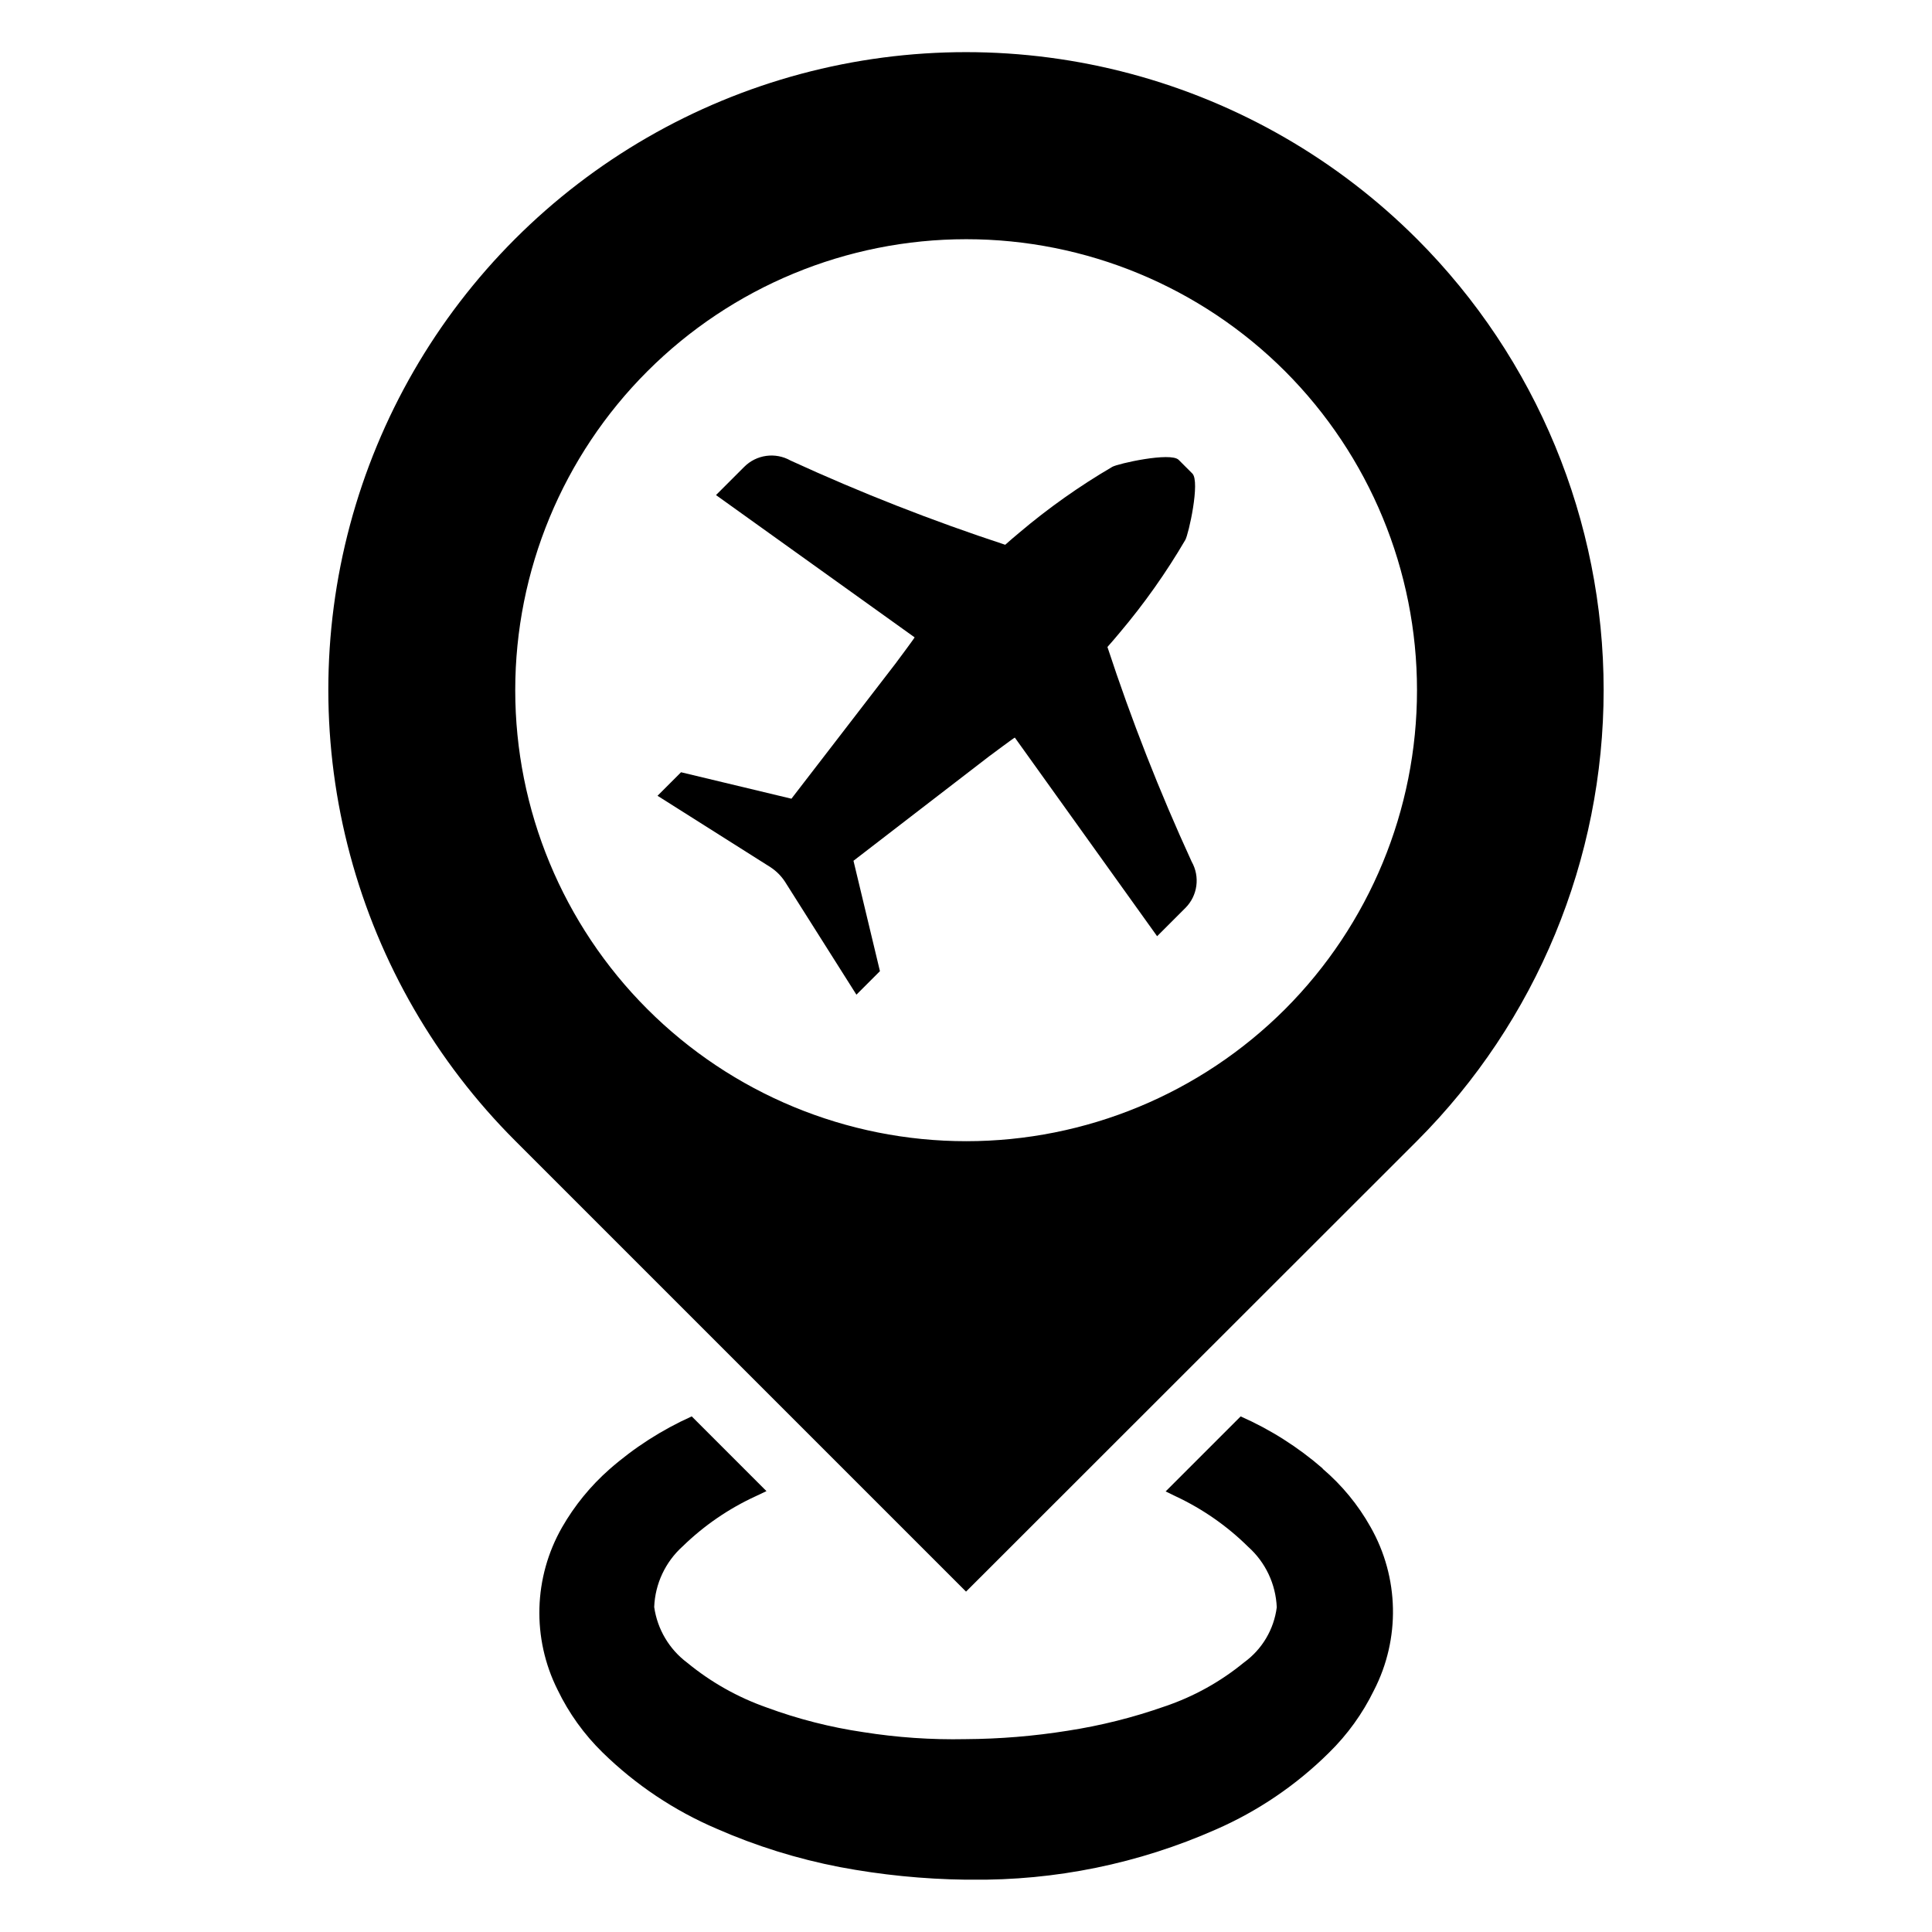 <?xml version="1.0" encoding="UTF-8"?>
<!-- Uploaded to: ICON Repo, www.iconrepo.com, Generator: ICON Repo Mixer Tools -->
<svg fill="#000000" width="800px" height="800px" version="1.1" viewBox="144 144 512 512" xmlns="http://www.w3.org/2000/svg">
 <g>
  <path d="m437.48 315.46c1.098-1.25 2.18-2.481 3.219-3.75 6.5-7.688 12.328-15.922 17.414-24.613 0.863-1.449 4-15.477 1.867-17.609l-3.625-3.625c-2.133-2.133-16.156 1.008-17.609 1.867v0.004c-8.688 5.086-16.922 10.91-24.609 17.414-1.27 1.043-2.5 2.121-3.75 3.223l-0.004-0.004c-19.363-6.363-38.352-13.812-56.875-22.316-4.012-2.277-9.051-1.586-12.297 1.684l-7.465 7.465 52.633 37.703c0.074 0.074-4.773 6.555-4.773 6.555l-0.074 0.113-16.105 20.918-11.691 15.176c-1.156-0.285-29.254-7.012-29.254-7.012l-6.234 6.234 29.992 18.965v0.004c1.492 0.988 2.766 2.262 3.754 3.754l18.965 29.992 6.234-6.234s-6.727-28.098-7.012-29.254l15.176-11.691 20.918-16.105 0.113-0.074s6.481-4.852 6.555-4.773l37.703 52.633 7.465-7.465h0.004c3.269-3.246 3.961-8.285 1.684-12.297-8.504-18.523-15.957-37.512-22.316-56.879z"/>
  <path d="m519.52 207.35c-20.973-20.988-47.105-36.082-75.766-43.77-28.66-7.684-58.836-7.684-87.496-0.004-28.66 7.68-54.793 22.77-75.773 43.754-20.977 20.984-36.059 47.121-43.73 75.785-7.672 28.664-7.66 58.84 0.035 87.496 7.691 28.66 22.793 54.785 43.789 75.754l119.43 119.43 119.51-119.43c31.672-31.707 49.461-74.691 49.461-119.51 0-44.816-17.789-87.801-49.461-119.51zm-34.945 204.07c-22.414 22.414-52.816 35.008-84.512 35.008-31.699 0-62.098-12.594-84.512-35.008-22.414-22.414-35.008-52.812-35.008-84.512 0-31.695 12.594-62.098 35.008-84.508 22.414-22.414 52.812-35.008 84.512-35.008 31.695 0 62.098 12.594 84.512 35.008 22.379 22.43 34.945 52.824 34.945 84.508 0 31.688-12.566 62.082-34.945 84.512z"/>
  <path d="m494.52 533.23v-0.074c-6.516-5.66-13.84-10.309-21.734-13.797l-19.879 19.883 2.746 1.336-0.004-0.004c7.094 3.328 13.566 7.844 19.141 13.355 4.582 4.098 7.309 9.879 7.566 16.023-0.75 5.859-3.891 11.152-8.68 14.613-6.238 5.117-13.352 9.066-20.996 11.645-8.359 2.941-16.977 5.106-25.738 6.453-8.957 1.43-18.008 2.176-27.078 2.227-9.062 0.188-18.125-0.434-27.078-1.855-8.73-1.285-17.309-3.473-25.59-6.527-7.668-2.691-14.797-6.707-21.07-11.867-4.766-3.559-7.918-8.875-8.754-14.762 0.238-6.172 2.969-11.98 7.566-16.102 5.648-5.5 12.195-9.988 19.363-13.277l2.82-1.336-19.805-19.809-0.004 0.004c-7.926 3.562-15.277 8.289-21.809 14.02-4.992 4.398-9.227 9.586-12.539 15.355-7.59 13.262-8.039 29.441-1.188 43.102 2.984 6.191 7.027 11.812 11.945 16.617 8.727 8.535 18.965 15.379 30.191 20.176 10.469 4.594 21.418 8.004 32.641 10.164 10.984 2.074 22.129 3.191 33.309 3.34h1.484c22.312 0.27 44.426-4.258 64.836-13.281 11.191-4.883 21.375-11.801 30.043-20.398 4.867-4.773 8.883-10.344 11.871-16.469 7.047-13.664 6.711-29.961-0.891-43.324-3.281-5.852-7.578-11.078-12.688-15.43z"/>
 </g>
</svg>